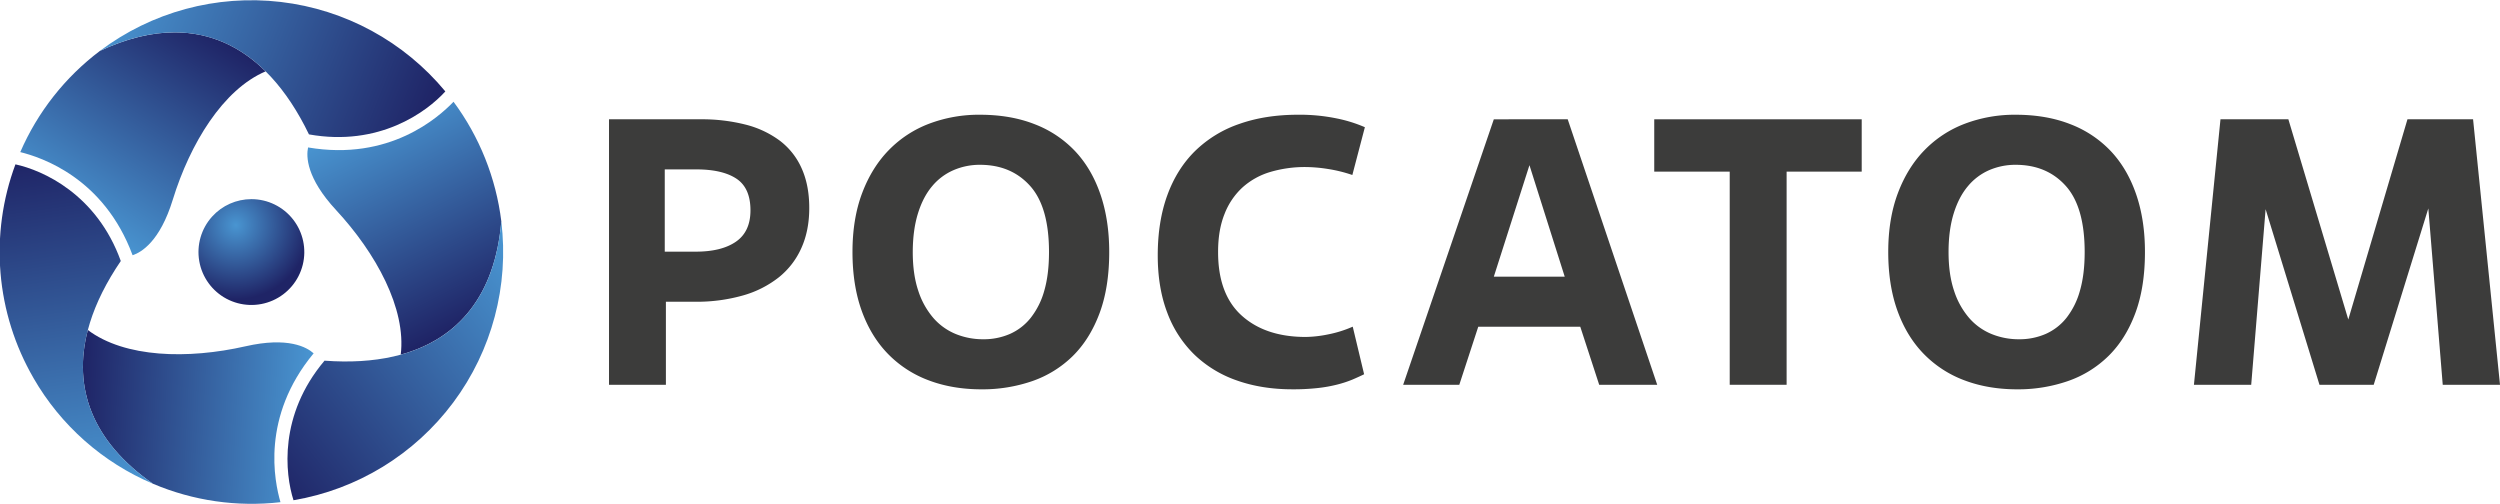 <?xml version="1.0" encoding="UTF-8"?> <svg xmlns="http://www.w3.org/2000/svg" xmlns:xlink="http://www.w3.org/1999/xlink" id="Слой_1" data-name="Слой 1" viewBox="0 0 1920 387"> <defs> <style>.cls-1{fill:none;}.cls-2{clip-path:url(#clip-path);}.cls-3{fill:url(#Безымянный_градиент_2);}.cls-4{clip-path:url(#clip-path-2);}.cls-5{fill:url(#Безымянный_градиент_7);}.cls-6{clip-path:url(#clip-path-3);}.cls-7{fill:url(#Безымянный_градиент_7-2);}.cls-8{clip-path:url(#clip-path-4);}.cls-9{fill:url(#Безымянный_градиент_7-3);}.cls-10{clip-path:url(#clip-path-5);}.cls-11{fill:url(#Безымянный_градиент_7-4);}.cls-12{clip-path:url(#clip-path-6);}.cls-13{fill:url(#Безымянный_градиент_7-5);}.cls-14{clip-path:url(#clip-path-7);}.cls-15{fill:url(#Безымянный_градиент_7-6);}.cls-16{fill:#3c3c3b;}</style> <clipPath id="clip-path"> <path class="cls-1" d="M162.91,166.34a40.64,40.64,0,1,0,30.16-13.4,40.65,40.65,0,0,0-30.16,13.4"></path> </clipPath> <radialGradient id="Безымянный_градиент_2" cx="-2013.1" cy="2319.03" r="1.36" gradientTransform="matrix(41.9, 0, 0, -41.9, 84529.71, 97340.65)" gradientUnits="userSpaceOnUse"> <stop offset="0" stop-color="#4995d1"></stop> <stop offset="1" stop-color="#1f2466"></stop> </radialGradient> <clipPath id="clip-path-2"> <path class="cls-1" d="M76.78,39.07a194,194,0,0,0-61.21,77.74c16.07,4,64.18,19.62,86.26,79.21,6.64-2.16,21-10.5,30.88-42.7C146,110.21,171.28,68.74,204,54.81,184.37,35.36,161,24.86,134.17,24.86c-17.7,0-36.87,4.59-57.39,14.21"></path> </clipPath> <linearGradient id="Безымянный_градиент_7" x1="-2053.43" y1="2327.77" x2="-2052.06" y2="2327.77" gradientTransform="matrix(129.39, 0, 0, -129.39, 265723.82, 301297.68)" xlink:href="#Безымянный_градиент_2"></linearGradient> <clipPath id="clip-path-3"> <path class="cls-1" d="M76.78,39.07C148.35,5.5,203.5,33.2,237.28,103.21c53.8,9.65,90.34-17.12,104.74-33h0A193.38,193.38,0,0,0,76.78,39.07"></path> </clipPath> <linearGradient id="Безымянный_градиент_7-2" x1="-2043.8" y1="2341.58" x2="-2042.43" y2="2341.58" gradientTransform="matrix(0, 188.81, 188.81, 0, -441895.51, 385808.2)" xlink:href="#Безымянный_градиент_2"></linearGradient> <clipPath id="clip-path-4"> <path class="cls-1" d="M117.48,371.52a194,194,0,0,0,97.92,14.15c-4.6-15.9-15.1-65.4,25.47-114.31-5.19-4.67-19.57-12.9-52.42-5.39-44,10-92.53,8.88-121-12.53-11.65,44.45,3.28,85.53,50,118.08"></path> </clipPath> <linearGradient id="Безымянный_градиент_7-3" x1="-2067.77" y1="2350.37" x2="-2066.41" y2="2350.37" gradientTransform="matrix(0, -129.38, -129.38, 0, 304241.39, -267118.78)" xlink:href="#Безымянный_градиент_2"></linearGradient> <clipPath id="clip-path-5"> <path class="cls-1" d="M25.65,290.23a192.52,192.52,0,0,0,91.83,81.3C52.62,326.33,49,264.71,92.77,200.45c-18.54-51.42-60-69.68-80.91-74.23h0a193,193,0,0,0,13.81,164"></path> </clipPath> <linearGradient id="Безымянный_градиент_7-4" x1="-2060.8" y1="2334.93" x2="-2059.43" y2="2334.93" gradientTransform="matrix(0, -188.82, -188.82, 0, 440938.46, -388741.93)" xlink:href="#Безымянный_градиент_2"></linearGradient> <clipPath id="clip-path-6"> <path class="cls-1" d="M236.59,113.26c-1.45,6.83-1.38,23.4,21.54,48.1,30.67,33.09,53.95,75.7,49.63,111,44.32-12.13,72.43-45.6,77.26-102.34a194.13,194.13,0,0,0-36.71-91.88c-11.47,11.93-49.08,45.77-111.72,35.09"></path> </clipPath> <linearGradient id="Безымянный_градиент_7-5" x1="-2041.12" y1="2351.41" x2="-2039.76" y2="2351.41" gradientTransform="matrix(0, 129.39, 129.39, 0, -303936.32, 264185.33)" xlink:href="#Безымянный_градиент_2"></linearGradient> <clipPath id="clip-path-7"> <path class="cls-1" d="M249.23,277c-35.26,41.77-30.34,86.8-23.82,107.19h0A193.38,193.38,0,0,0,385,170.05C378.31,248.82,326.75,282.74,249.23,277"></path> </clipPath> <linearGradient id="Безымянный_градиент_7-6" x1="-2058.11" y1="2352.95" x2="-2056.74" y2="2352.95" gradientTransform="matrix(-188.81, 0, 0, 188.81, -388163.56, -443989.7)" xlink:href="#Безымянный_градиент_2"></linearGradient> </defs> <g class="cls-2"> <rect class="cls-3" x="147.9" y="152.94" width="90.38" height="85.81"></rect> </g> <g class="cls-4"> <rect class="cls-5" x="-13.29" y="-15.2" width="246.2" height="251.28" transform="translate(-42.62 142.38) rotate(-57)"></rect> </g> <g class="cls-6"> <rect class="cls-7" x="107.49" y="-87.55" width="203.83" height="288.14" transform="translate(78.55 229.51) rotate(-68)"></rect> </g> <g class="cls-8"> <rect class="cls-9" x="75.55" y="225.54" width="145.6" height="191.91" transform="matrix(0.05, -1, 1, 0.05, -180.46, 452.82)"></rect> </g> <g class="cls-10"> <rect class="cls-11" x="-23.94" y="118.71" width="157.89" height="260.32" transform="translate(-34.1 10.08) rotate(-8)"></rect> </g> <g class="cls-12"> <rect class="cls-13" x="199.22" y="54.73" width="221.72" height="241.1" transform="translate(-45.78 159.87) rotate(-27)"></rect> </g> <g class="cls-14"> <rect class="cls-15" x="166.71" y="138.57" width="270.53" height="277.11" transform="translate(-106.6 244.66) rotate(-38)"></rect> </g> <path class="cls-16" d="M511.41,295.51H467.72V91.62h70.19a136.19,136.19,0,0,1,34.66,4.07,74.64,74.64,0,0,1,26.36,12.38,54.1,54.1,0,0,1,16.75,21.27q5.84,13,5.83,30.43,0,17.21-6,30.59a59.94,59.94,0,0,1-17.32,22.57,79,79,0,0,1-27.67,14,129.58,129.58,0,0,1-36.7,4.81H511.41Zm-.88-102.24h23.89q19.8,0,30.87-7.72t11.07-24q0-17.18-10.78-24.32t-30.87-7.13H510.53Z"></path> <path class="cls-16" d="M753.74,299q-22.14,0-40.34-6.84a85,85,0,0,1-31.31-20.24q-13.11-13.4-20.24-33.07t-7.14-45.29q0-25.62,7.43-45.29t20.53-33.06a85.56,85.56,0,0,1,31-20.24,108.14,108.14,0,0,1,38.89-6.85q23.59,0,42.09,7.28a84.31,84.31,0,0,1,31.16,20.83q12.67,13.55,19.37,33.2t6.7,44.13q0,27.09-7.43,47T823.8,273.52a83.31,83.31,0,0,1-31.17,19.22A117,117,0,0,1,753.74,299m1.46-38.45a50.34,50.34,0,0,0,20.39-4.07,42.17,42.17,0,0,0,16-12.38A59.18,59.18,0,0,0,802,223.27q3.63-12.51,3.64-29.71,0-34.67-14.56-50.83t-38.45-16.16a50.6,50.6,0,0,0-20.25,4.08A44.14,44.14,0,0,0,715.88,143q-7,8.29-10.92,21T701,193.56q0,17.19,4.22,29.71a60.5,60.5,0,0,0,11.51,20.83,45.87,45.87,0,0,0,17.18,12.38,55.34,55.34,0,0,0,21.27,4.07"></path> <path class="cls-16" d="M1047.64,287.43q-4.1,2-8.89,4.05a83.92,83.92,0,0,1-11.36,3.76,108.85,108.85,0,0,1-15.14,2.75,171.05,171.05,0,0,1-19.67,1q-23.31,0-42.38-6.7a89.1,89.1,0,0,1-32.62-19.66,87.41,87.41,0,0,1-21-32.18q-7.43-19.23-7.43-44.27,0-26.22,7.43-46.46T918,115.8A90.47,90.47,0,0,1,952,95.11q19.95-7,45-7A140.39,140.39,0,0,1,1026.81,91a106.74,106.74,0,0,1,21.41,6.7l-9.62,36.7a109,109,0,0,0-18.93-4.66,114.48,114.48,0,0,0-16.6-1.45,93.61,93.61,0,0,0-27.52,3.79,55.47,55.47,0,0,0-21.27,11.83,54,54,0,0,0-13.84,20.43q-5,12.42-4.94,29.34,0,32.4,18.2,48.75t49.08,16.35a91.56,91.56,0,0,0,16.89-1.9,89.78,89.78,0,0,0,19.23-6Z"></path> <path class="cls-16" d="M1213.65,250.94H1135.3l-14.56,44.57h-43.11l69.62-203.89H1204l68.74,203.89h-44.56Zm-66.4-38.44h54.46l-27.09-85.64Z"></path> <polygon class="cls-16" points="1372.12 295.51 1328.42 295.51 1328.42 131.81 1270.46 131.81 1270.46 91.62 1429.79 91.62 1429.79 131.81 1372.12 131.81 1372.12 295.51"></polygon> <path class="cls-16" d="M1549.2,299q-22.12,0-40.34-6.84a85,85,0,0,1-31.3-20.24q-13.12-13.4-20.25-33.07t-7.14-45.29q0-25.62,7.43-45.29t20.53-33.06a85.56,85.56,0,0,1,31-20.24A108.18,108.18,0,0,1,1548,88.12q23.6,0,42.09,7.28a84.34,84.34,0,0,1,31.17,20.83q12.66,13.55,19.37,33.2t6.69,44.13q0,27.09-7.42,47t-20.68,32.92a83.31,83.31,0,0,1-31.17,19.22A117,117,0,0,1,1549.2,299m1.46-38.45a50.31,50.31,0,0,0,20.39-4.07,42.1,42.1,0,0,0,16-12.38,59.18,59.18,0,0,0,10.34-20.83q3.64-12.51,3.64-29.71,0-34.67-14.56-50.83T1548,126.57a50.64,50.64,0,0,0-20.25,4.08A44.22,44.22,0,0,0,1511.34,143q-7,8.29-10.92,21t-3.93,29.56q0,17.19,4.22,29.71a60.34,60.34,0,0,0,11.51,20.83,45.71,45.71,0,0,0,17.18,12.38,55.18,55.18,0,0,0,21.26,4.07"></path> <polygon class="cls-16" points="1920 295.51 1876.02 295.51 1864.95 160.06 1823.01 295.51 1781.35 295.51 1739.99 160.65 1728.93 295.51 1684.94 295.51 1705.33 91.62 1757.47 91.62 1803.49 245.41 1848.93 91.62 1899.32 91.62 1920 295.51"></polygon> </svg> 